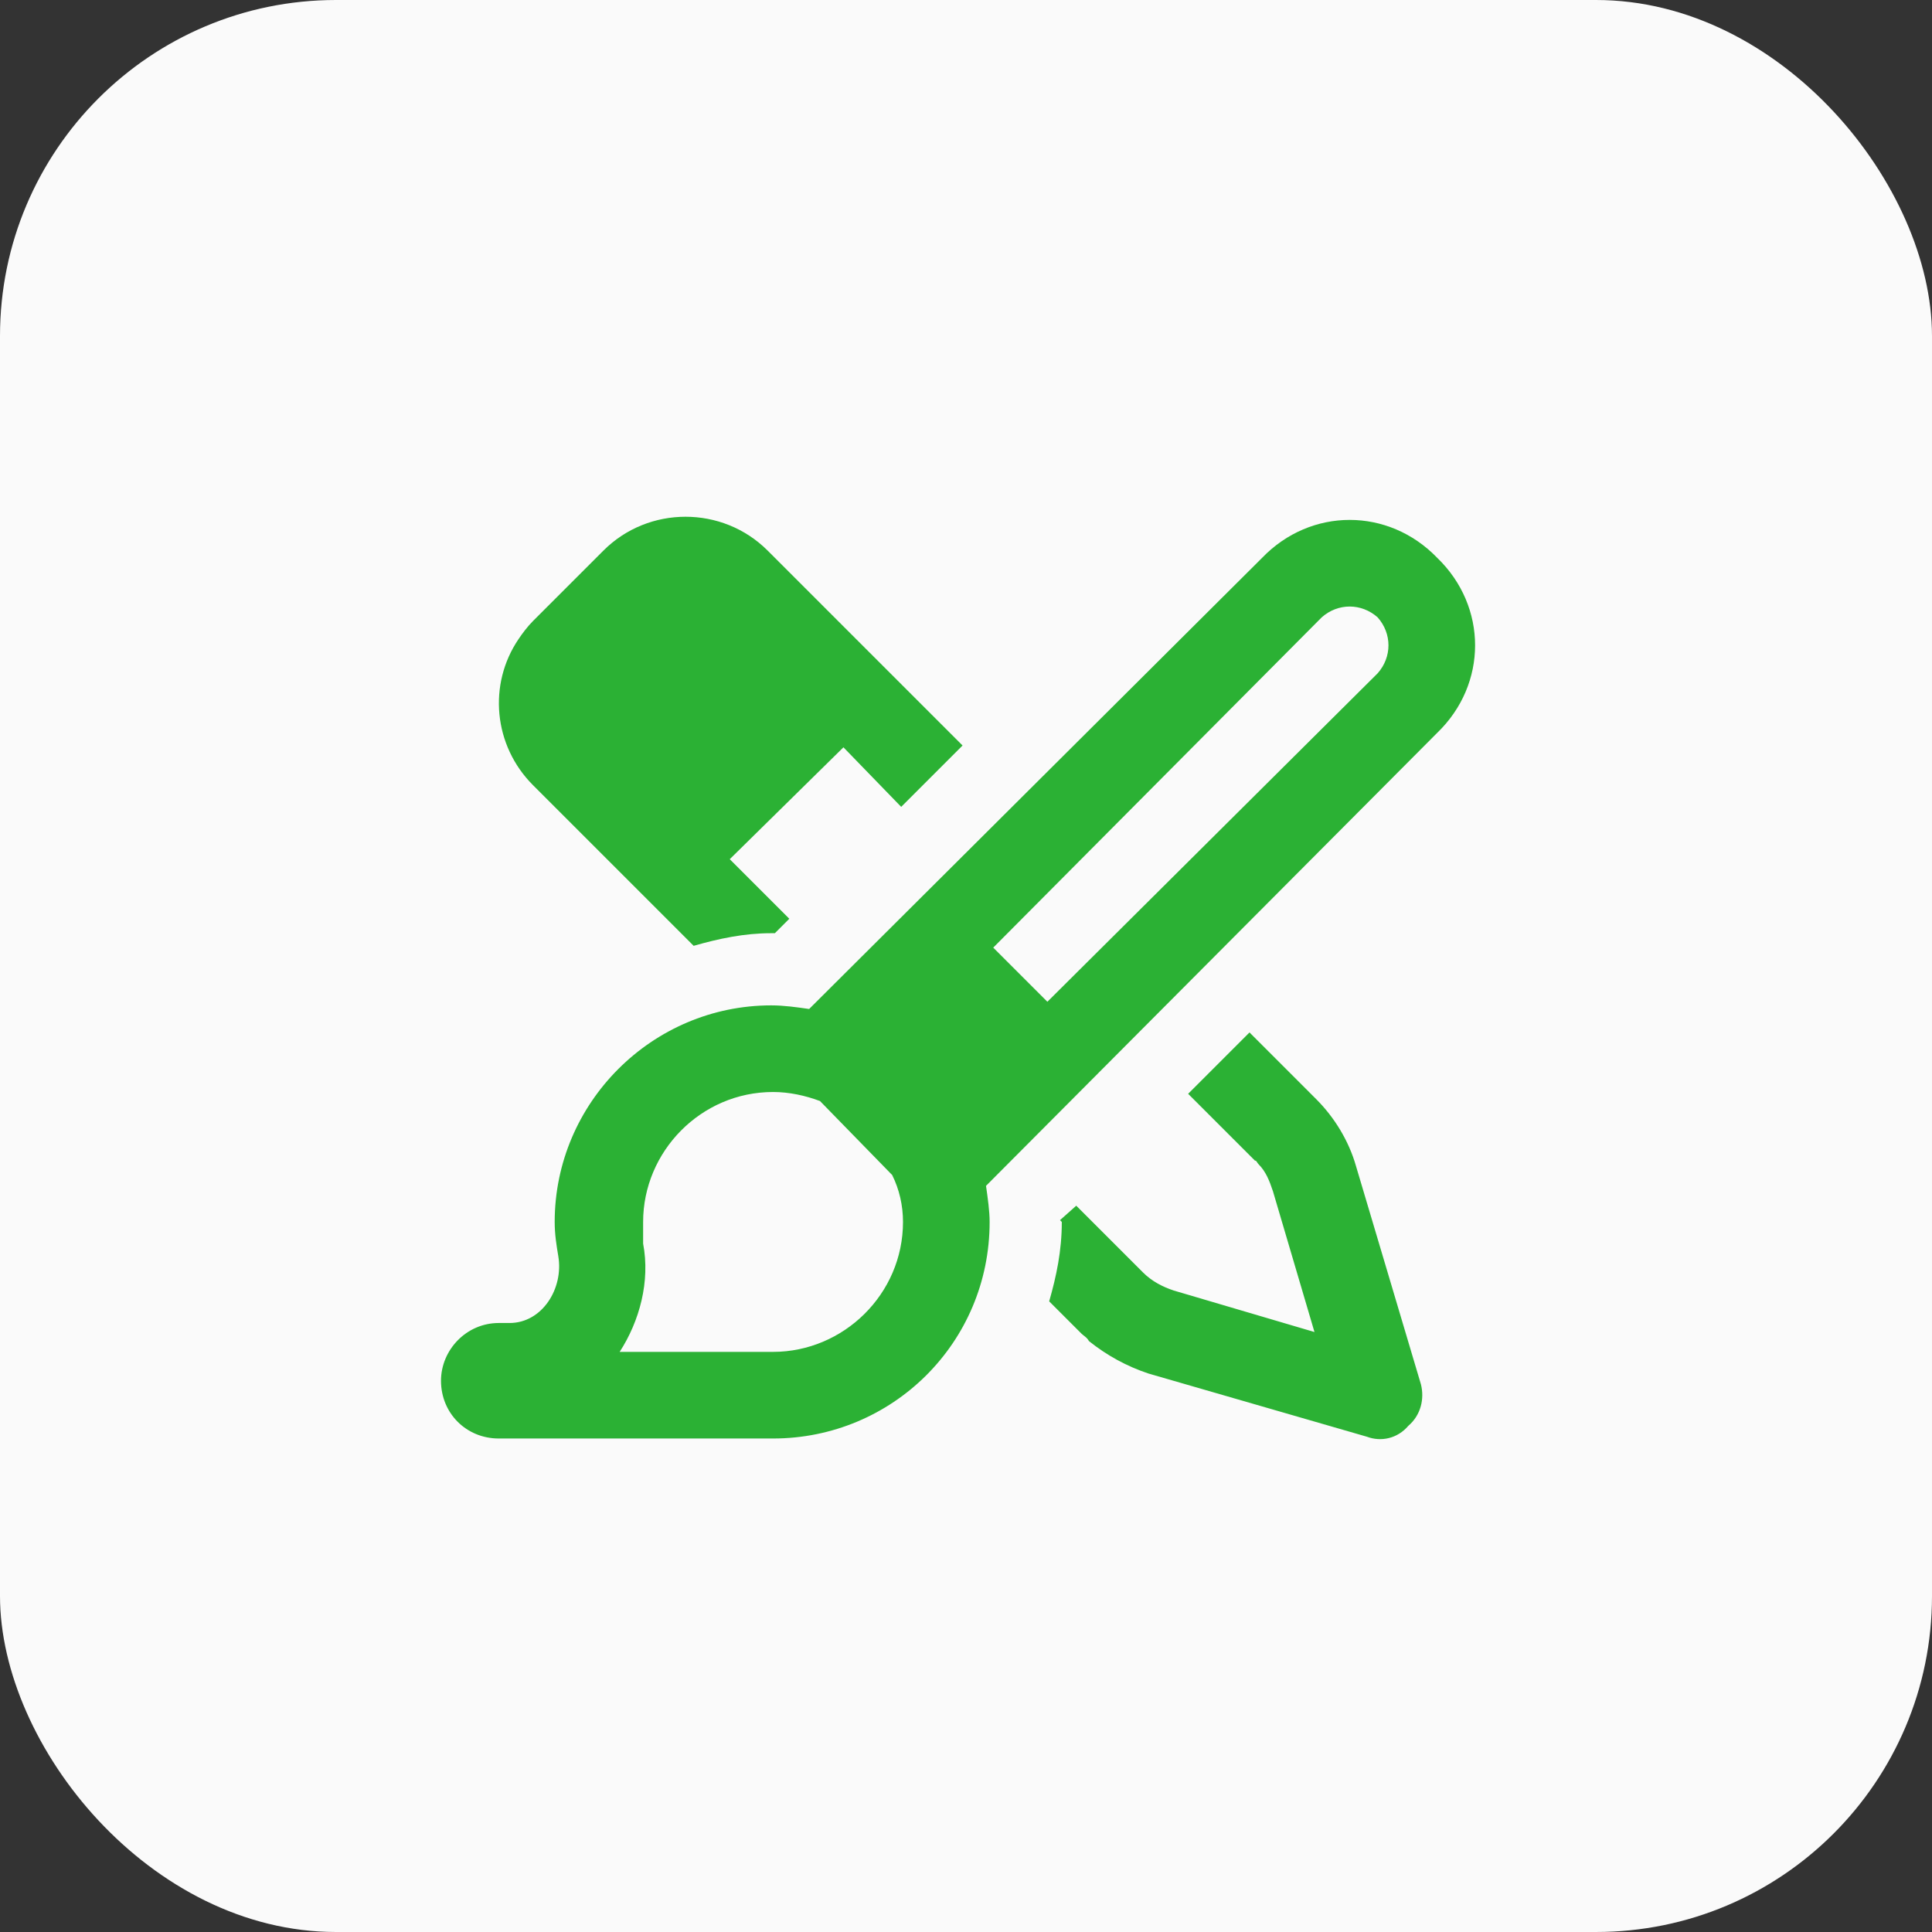 <svg width="92" height="92" viewBox="0 0 92 92" fill="none" xmlns="http://www.w3.org/2000/svg">
<rect x="0" y="0" width="92" height="92" fill="#333333" stroke="none"/>
<rect width="92" height="92" rx="16" fill="#FAFAFA"/>
<path d="M36.555 26.219L45.836 35.5L42.914 38.422L40.164 35.586L34.75 40.914L37.586 43.75L36.898 44.438H36.727C35.438 44.438 34.234 44.695 33.031 45.039L25.383 37.391C23.492 35.5 23.234 32.578 24.695 30.43C24.867 30.172 25.125 29.828 25.383 29.57L28.734 26.219C30.883 24.07 34.406 24.07 36.555 26.219ZM56.578 52.086L59.5 49.164L62.68 52.344C63.539 53.203 64.227 54.32 64.57 55.523L67.664 65.922C67.836 66.609 67.664 67.383 67.062 67.898C66.547 68.5 65.773 68.672 65.086 68.414L54.688 65.406C53.656 65.062 52.711 64.547 51.852 63.859C51.766 63.688 51.594 63.602 51.508 63.516L49.961 61.969C50.305 60.766 50.562 59.562 50.562 58.188L50.477 58.102L51.25 57.414L54.43 60.594C54.859 61.023 55.375 61.281 55.891 61.453L62.594 63.43L60.617 56.727C60.445 56.211 60.273 55.781 59.93 55.438C59.844 55.352 59.844 55.266 59.758 55.266L56.578 52.086ZM68.438 26.562C70.844 28.883 70.844 32.578 68.438 34.898L46.953 56.469C47.039 57.07 47.125 57.672 47.125 58.188C47.125 63.945 42.484 68.5 36.812 68.5H23.75C22.203 68.5 21 67.297 21 65.75C21 64.289 22.203 63 23.75 63H24.266C25.812 63 26.844 61.367 26.586 59.82C26.5 59.305 26.414 58.789 26.414 58.188C26.414 52.516 31.055 47.875 36.727 47.875C37.328 47.875 37.93 47.961 38.531 48.047L60.102 26.562C62.422 24.156 66.117 24.156 68.438 26.562ZM65.602 29.398C64.828 28.711 63.711 28.711 62.938 29.398L47.297 45.125L49.875 47.703L65.602 32.062C66.289 31.289 66.289 30.172 65.602 29.398ZM30.625 58.188C30.625 58.531 30.625 58.875 30.625 59.219C30.969 61.023 30.453 62.914 29.508 64.375H29.422H36.812C40.164 64.375 43 61.625 43 58.188C43 57.414 42.828 56.641 42.484 55.953L39.047 52.43C38.359 52.172 37.586 52 36.812 52C33.375 52 30.625 54.836 30.625 58.188Z" fill="#2BB134"/>
</svg>
